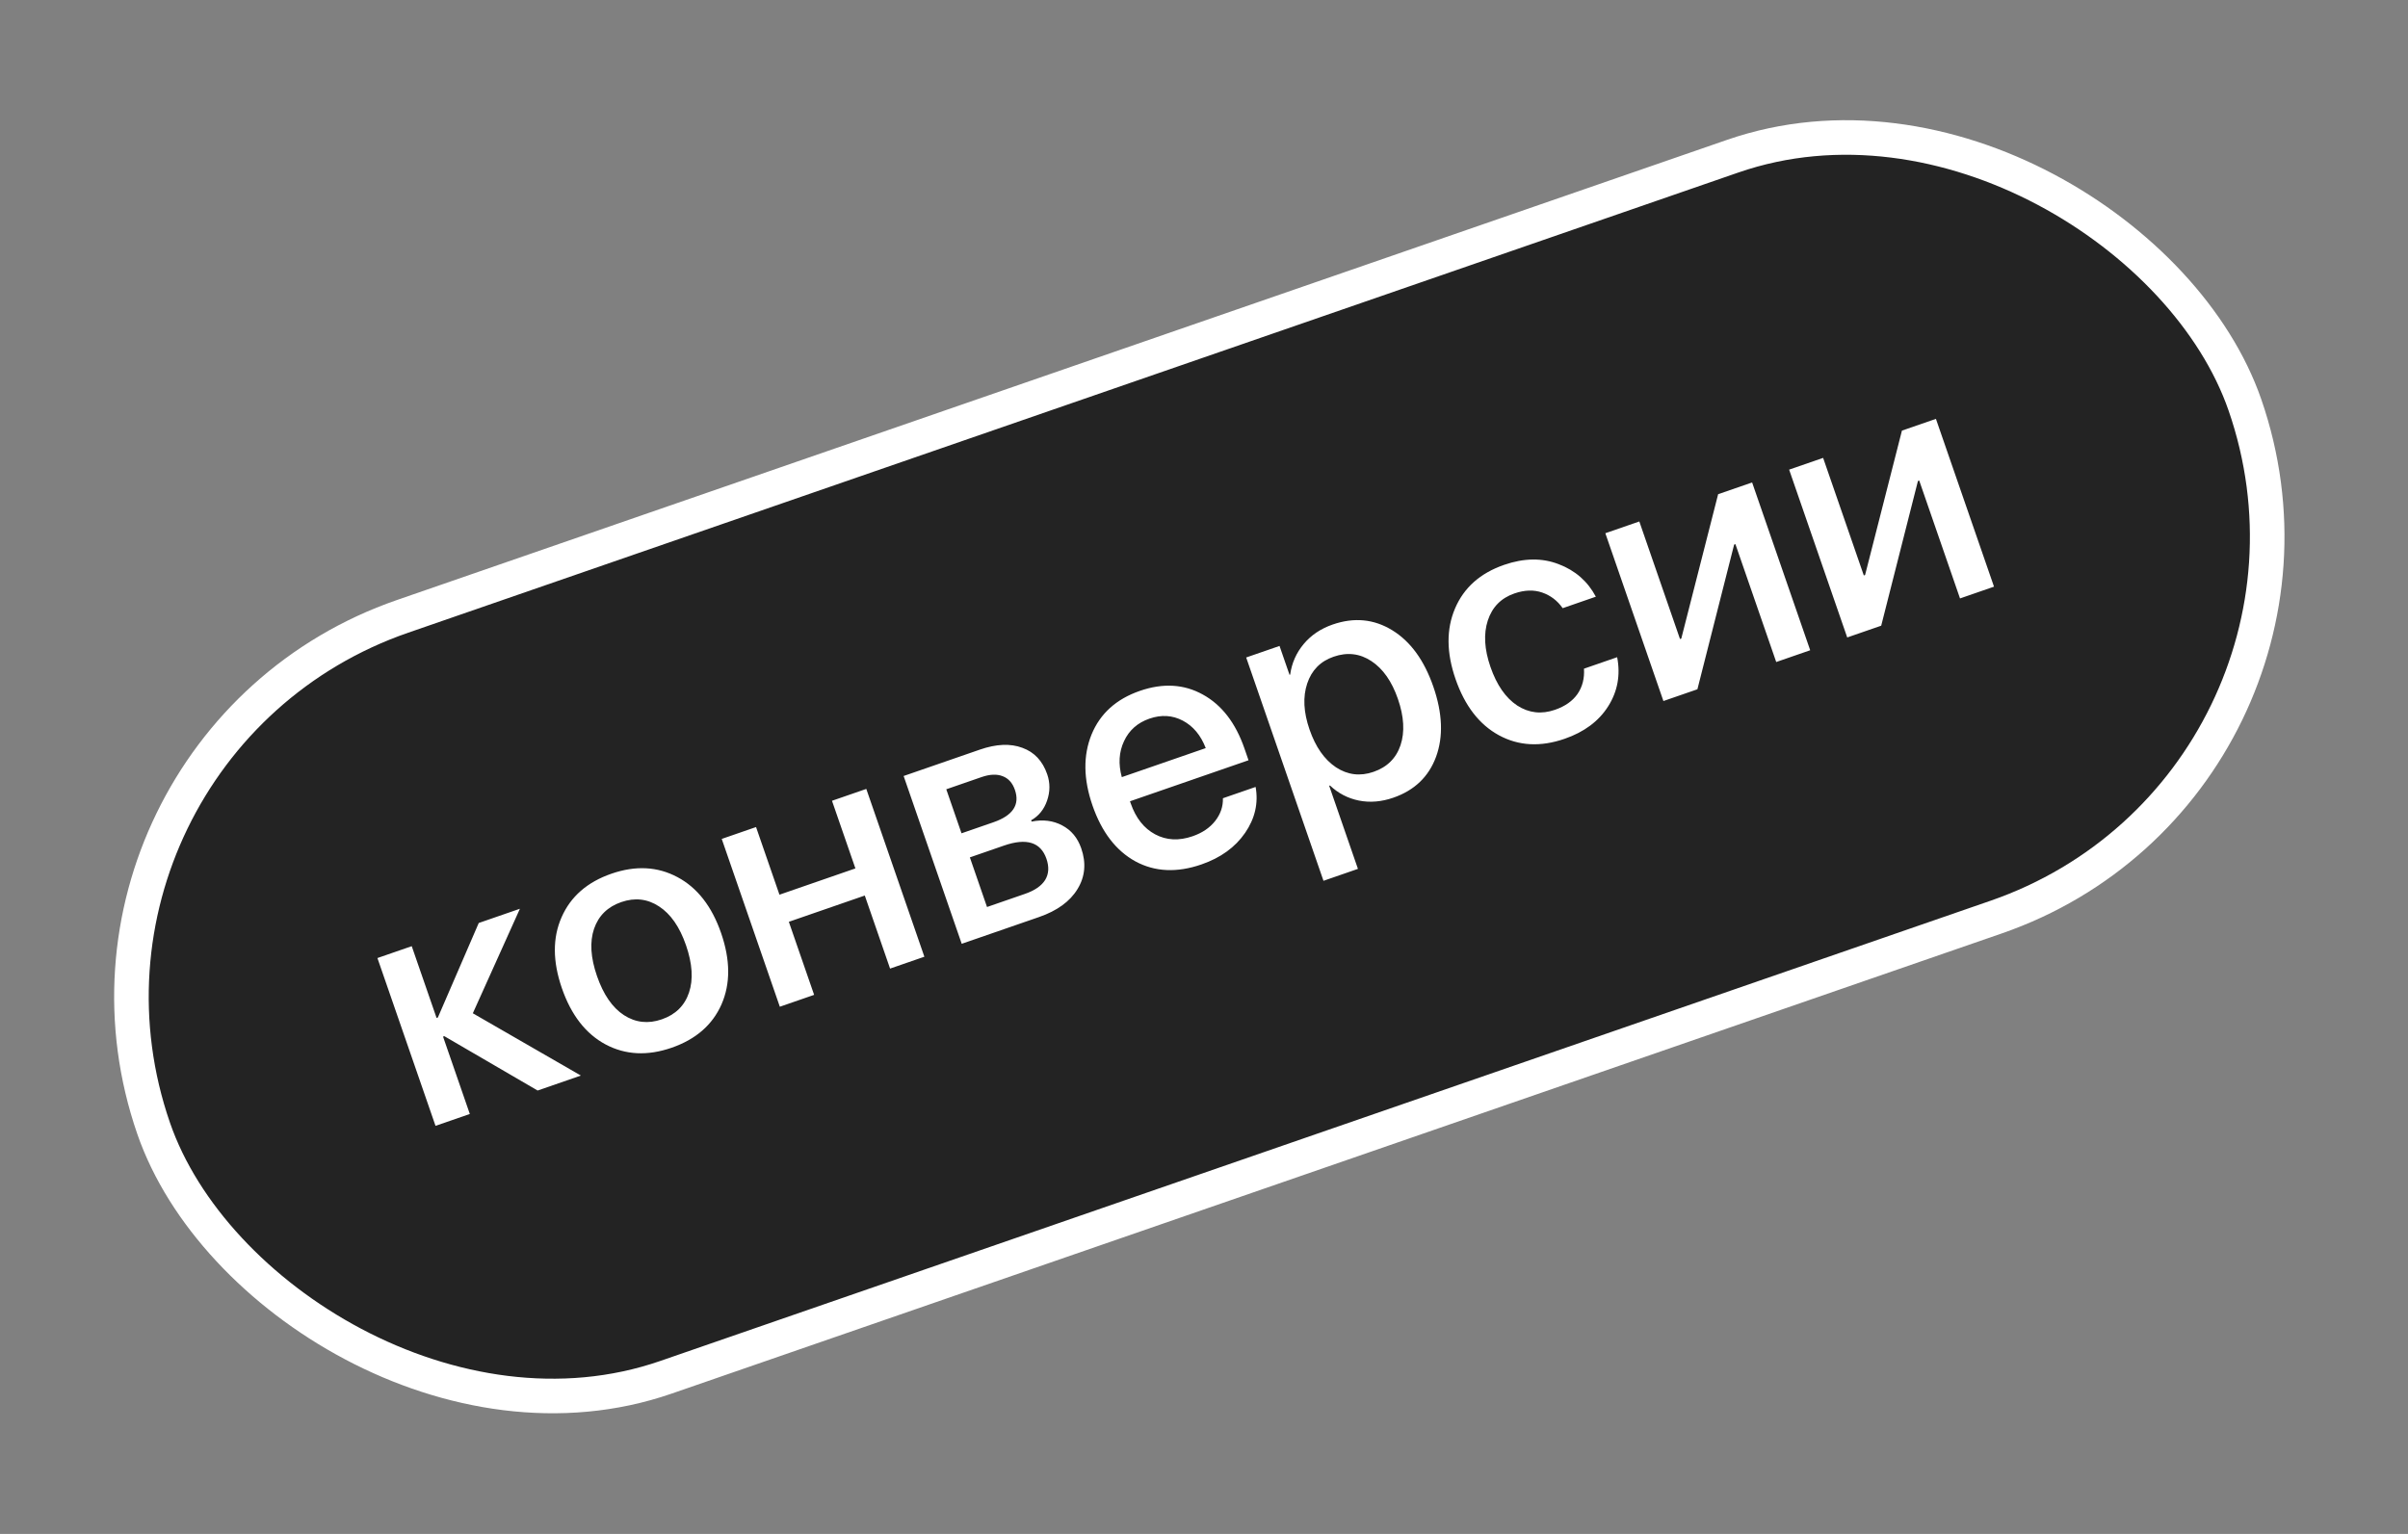 <?xml version="1.0" encoding="UTF-8"?> <svg xmlns="http://www.w3.org/2000/svg" width="226" height="144" viewBox="0 0 226 144" fill="none"><rect x="0" y="0" width="226" height="144" fill="#808080" stroke="none"/> <rect x="2.064" y="70.222" width="207.693" height="75.59" rx="37.795" transform="rotate(-19.088 2.064 70.222)" fill="#232323" stroke="white" stroke-width="3.245"></rect> <path d="M44.377 95.123L54.517 100.97L50.458 102.375L41.701 97.273L41.581 97.314L44.094 104.577L40.875 105.691L35.423 89.938L38.643 88.824L40.975 95.562L41.095 95.521L44.932 86.648L48.796 85.311L44.377 95.123ZM67.715 94.29C66.862 96.218 65.302 97.573 63.036 98.358C60.77 99.142 58.706 99.04 56.843 98.052C54.978 97.055 53.608 95.293 52.734 92.767C51.864 90.252 51.855 88.03 52.708 86.103C53.558 84.166 55.116 82.805 57.382 82.021C59.648 81.236 61.714 81.343 63.58 82.341C65.442 83.329 66.808 85.08 67.679 87.596C68.553 90.122 68.565 92.353 67.715 94.29ZM62.113 95.692C63.401 95.247 64.252 94.41 64.665 93.183C65.079 91.955 64.985 90.473 64.384 88.736C63.787 87.009 62.941 85.793 61.847 85.087C60.763 84.377 59.583 84.244 58.305 84.686C57.027 85.128 56.176 85.965 55.752 87.196C55.339 88.423 55.431 89.9 56.029 91.627C56.63 93.365 57.472 94.588 58.556 95.297C59.65 96.003 60.836 96.135 62.113 95.692ZM83.537 90.928L81.164 84.07L74.036 86.536L76.409 93.394L73.19 94.509L67.738 78.755L70.958 77.641L73.155 83.991L80.283 81.524L78.086 75.175L81.305 74.061L86.756 89.814L83.537 90.928ZM92.121 72.95L88.812 74.095L90.242 78.228L93.237 77.192C95.064 76.56 95.736 75.545 95.252 74.147C95.028 73.498 94.645 73.072 94.105 72.867C93.561 72.653 92.9 72.681 92.121 72.95ZM94.229 79.38L91.025 80.489L92.636 85.147L96.2 83.913C97.119 83.595 97.75 83.159 98.095 82.604C98.436 82.039 98.475 81.377 98.212 80.618C97.673 79.061 96.346 78.648 94.229 79.38ZM90.26 88.601L84.809 72.848L91.967 70.371C93.504 69.839 94.832 69.782 95.949 70.201C97.073 70.605 97.85 71.432 98.282 72.68C98.566 73.498 98.562 74.327 98.27 75.165C97.986 75.99 97.488 76.604 96.778 77.006L96.82 77.126C97.886 76.913 98.845 77.034 99.695 77.489C100.542 77.934 101.136 78.65 101.479 79.639C101.959 81.026 101.841 82.302 101.126 83.466C100.421 84.627 99.215 85.502 97.508 86.093L90.26 88.601ZM111.013 67.653C110.042 67.14 108.997 67.077 107.879 67.464C106.761 67.851 105.966 68.556 105.493 69.581C105.017 70.595 104.948 71.72 105.286 72.955L113.163 70.23C112.701 69.026 111.985 68.167 111.013 67.653ZM114.775 74.937L117.844 73.875C118.116 75.401 117.786 76.84 116.856 78.19C115.926 79.541 114.563 80.527 112.766 81.149C110.46 81.947 108.392 81.852 106.564 80.864C104.742 79.862 103.399 78.113 102.535 75.618C101.678 73.142 101.648 70.922 102.444 68.959C103.25 66.992 104.761 65.625 106.978 64.858C109.154 64.105 111.128 64.221 112.9 65.207C114.668 66.182 115.967 67.868 116.796 70.263L117.179 71.371L106.053 75.222L106.121 75.416C106.598 76.794 107.364 77.764 108.419 78.327C109.474 78.889 110.646 78.948 111.934 78.502C112.842 78.188 113.548 77.709 114.052 77.065C114.556 76.421 114.797 75.712 114.775 74.937ZM125.077 58.628C127.084 57.934 128.945 58.111 130.661 59.161C132.376 60.21 133.664 61.978 134.525 64.464C135.385 66.95 135.472 69.138 134.785 71.031C134.095 72.912 132.756 74.197 130.77 74.885C129.652 75.272 128.57 75.361 127.526 75.152C126.491 74.94 125.59 74.469 124.823 73.74L124.749 73.766L127.448 81.567L124.214 82.687L116.959 61.722L120.089 60.639L121.027 63.35L121.087 63.329C121.238 62.248 121.661 61.291 122.357 60.458C123.052 59.625 123.959 59.015 125.077 58.628ZM128.908 72.46C130.186 72.018 131.032 71.183 131.445 69.956C131.855 68.719 131.774 67.271 131.2 65.614C130.63 63.967 129.802 62.784 128.714 62.065C127.627 61.345 126.444 61.207 125.167 61.649C123.929 62.077 123.101 62.917 122.685 64.168C122.268 65.419 122.341 66.858 122.904 68.485C123.471 70.122 124.3 71.305 125.39 72.035C126.488 72.75 127.66 72.892 128.908 72.46ZM149.777 56.016L146.663 57.094C146.174 56.392 145.535 55.903 144.747 55.628C143.959 55.353 143.085 55.381 142.127 55.713C140.879 56.145 140.049 56.991 139.635 58.252C139.229 59.499 139.312 60.952 139.885 62.609C140.473 64.306 141.31 65.514 142.397 66.233C143.491 66.939 144.672 67.073 145.94 66.634C146.888 66.306 147.594 65.81 148.057 65.146C148.518 64.473 148.719 63.682 148.662 62.774L151.777 61.696C152.1 63.373 151.817 64.913 150.927 66.316C150.044 67.706 148.685 68.719 146.848 69.355C144.582 70.139 142.526 70.028 140.68 69.024C138.835 68.019 137.477 66.259 136.606 63.743C135.749 61.268 135.734 59.06 136.561 57.119C137.393 55.165 138.928 53.802 141.164 53.028C143.031 52.382 144.74 52.361 146.29 52.964C147.847 53.555 149.009 54.572 149.777 56.016ZM159.308 64.707L156.118 65.811L150.667 50.058L153.856 48.954L157.675 59.99L157.795 59.949L161.254 46.394L164.443 45.291L169.894 61.044L166.705 62.148L162.875 51.081L162.756 51.123L159.308 64.707ZM176.558 58.738L173.369 59.842L167.917 44.088L171.107 42.985L174.926 54.021L175.046 53.979L178.504 40.425L181.694 39.321L187.145 55.074L183.955 56.178L180.126 45.112L180.006 45.153L176.558 58.738Z" fill="white"></path> </svg> 